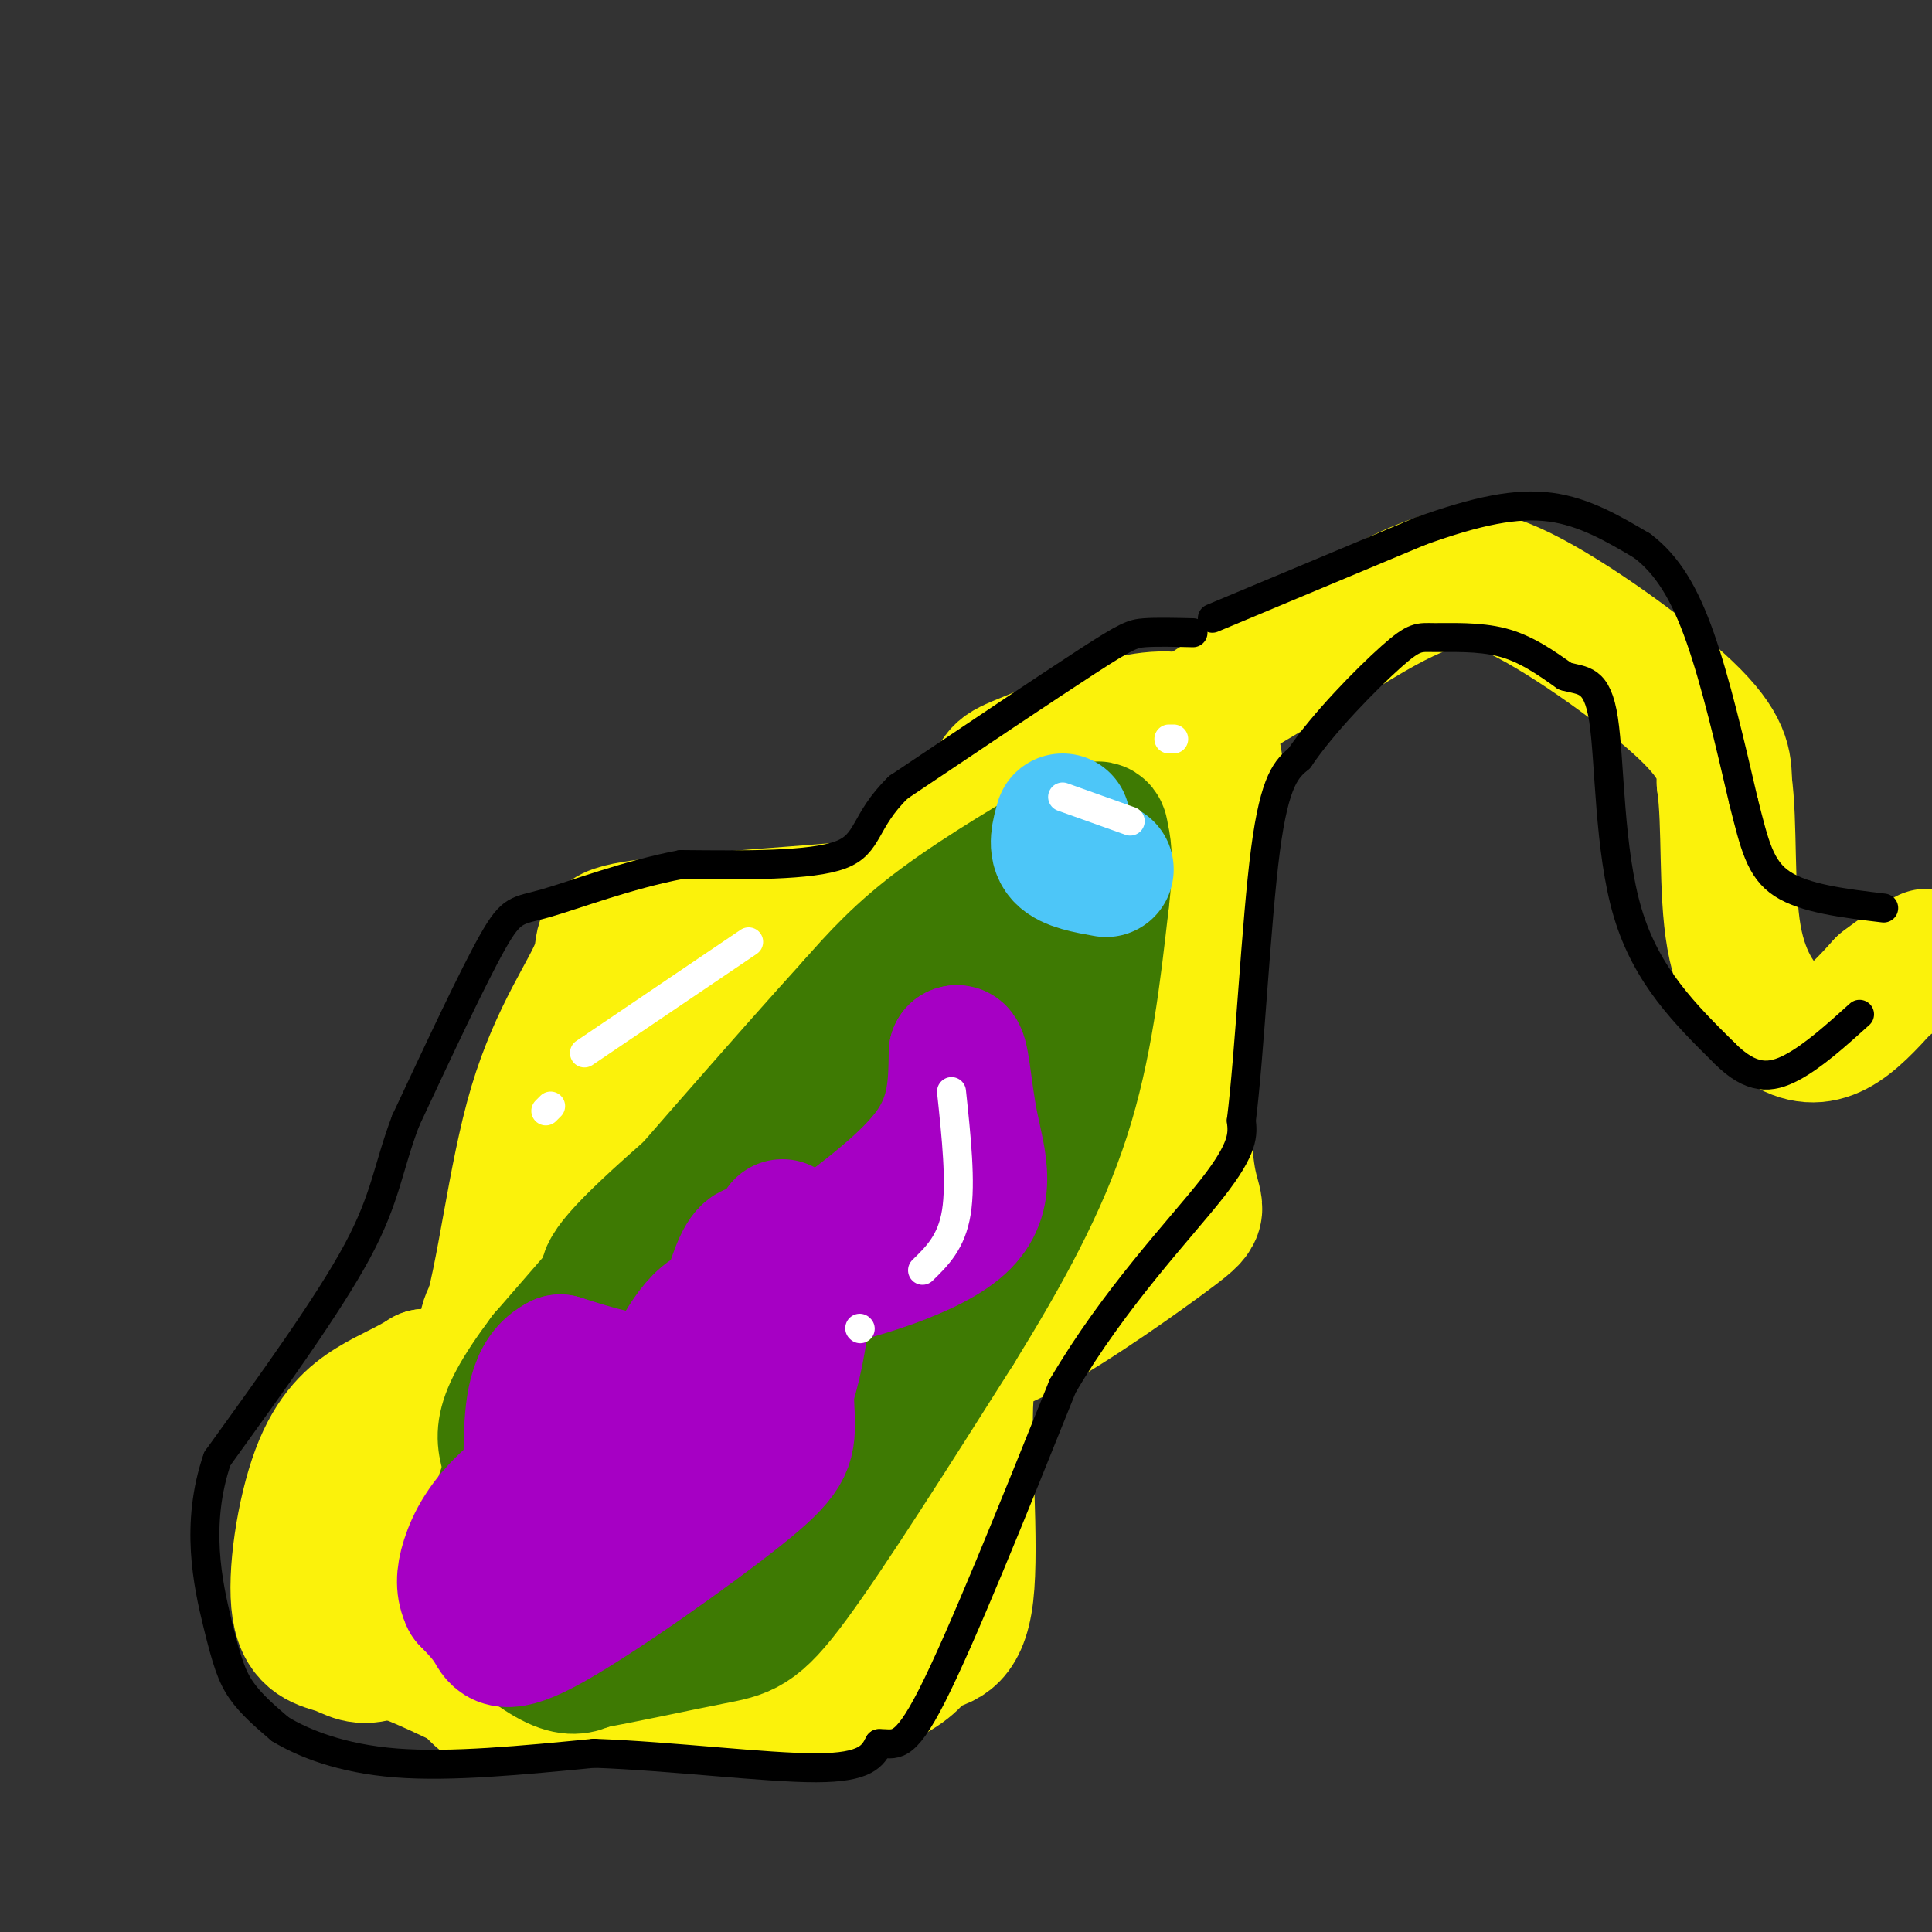 <svg viewBox='0 0 400 400' version='1.1' xmlns='http://www.w3.org/2000/svg' xmlns:xlink='http://www.w3.org/1999/xlink'><rect x="0" y="0" width="400" height="400" fill="#333333" stroke="none"/><g fill='none' stroke='#FBF20B' stroke-width='28' stroke-linecap='round' stroke-linejoin='round'><path d='M210,175c-5.518,0.780 -11.036,1.560 -15,8c-3.964,6.440 -6.375,18.542 -15,24c-8.625,5.458 -23.464,4.274 -32,6c-8.536,1.726 -10.768,6.363 -13,11'/><path d='M135,224c-6.365,8.062 -15.778,22.718 -27,44c-11.222,21.282 -24.252,49.191 -30,62c-5.748,12.809 -4.214,10.517 0,11c4.214,0.483 11.107,3.742 18,7'/><path d='M96,348c3.645,2.538 3.759,5.385 10,5c6.241,-0.385 18.611,-4.000 28,-4c9.389,-0.000 15.797,3.615 24,4c8.203,0.385 18.201,-2.462 24,-5c5.799,-2.538 7.400,-4.769 9,-7'/><path d='M191,341c3.516,-1.231 7.804,-0.808 9,-11c1.196,-10.192 -0.702,-30.999 0,-41c0.702,-10.001 4.003,-9.196 13,-14c8.997,-4.804 23.692,-15.216 30,-20c6.308,-4.784 4.231,-3.938 3,-11c-1.231,-7.062 -1.615,-22.031 -2,-37'/><path d='M244,207c2.984,-18.094 11.443,-44.829 6,-54c-5.443,-9.171 -24.789,-0.778 -34,3c-9.211,3.778 -8.288,2.940 -11,8c-2.712,5.060 -9.061,16.017 -14,21c-4.939,4.983 -8.470,3.991 -12,3'/><path d='M179,188c-11.909,1.168 -35.680,2.586 -46,4c-10.320,1.414 -7.189,2.822 -9,8c-1.811,5.178 -8.565,14.125 -13,29c-4.435,14.875 -6.553,35.679 -10,46c-3.447,10.321 -8.224,10.161 -13,10'/><path d='M88,285c-3.929,2.481 -7.251,3.682 -11,6c-3.749,2.318 -7.924,5.751 -11,14c-3.076,8.249 -5.051,21.314 -4,28c1.051,6.686 5.129,6.992 8,8c2.871,1.008 4.535,2.716 9,1c4.465,-1.716 11.733,-6.858 19,-12'/><path d='M98,330c3.866,-1.183 4.030,1.860 4,-7c-0.030,-8.860 -0.256,-29.622 -1,-40c-0.744,-10.378 -2.008,-10.371 12,-22c14.008,-11.629 43.288,-34.894 59,-50c15.712,-15.106 17.856,-22.053 20,-29'/><path d='M192,182c4.238,-7.976 4.833,-13.417 12,-17c7.167,-3.583 20.905,-5.310 27,-5c6.095,0.310 4.548,2.655 3,5'/><path d='M234,165c2.244,-0.467 6.356,-4.133 -8,16c-14.356,20.133 -47.178,64.067 -80,108'/><path d='M146,289c-22.590,28.032 -39.065,44.112 -43,42c-3.935,-2.112 4.671,-22.415 10,-35c5.329,-12.585 7.380,-17.453 14,-23c6.620,-5.547 17.810,-11.774 29,-18'/><path d='M156,255c11.711,-11.534 26.490,-31.370 27,-34c0.510,-2.630 -13.247,11.946 -24,25c-10.753,13.054 -18.501,24.587 -23,35c-4.499,10.413 -5.750,19.707 -7,29'/><path d='M129,310c1.485,8.260 8.697,14.410 18,15c9.303,0.590 20.697,-4.380 26,-7c5.303,-2.620 4.515,-2.892 5,-8c0.485,-5.108 2.242,-15.054 4,-25'/><path d='M182,285c0.155,-10.155 -1.458,-23.042 7,-39c8.458,-15.958 26.988,-34.988 35,-42c8.012,-7.012 5.506,-2.006 3,3'/><path d='M227,207c1.517,4.199 3.809,13.198 -4,27c-7.809,13.802 -25.718,32.408 -37,53c-11.282,20.592 -15.938,43.169 -21,53c-5.062,9.831 -10.531,6.915 -16,4'/><path d='M149,344c-3.626,0.434 -4.690,-0.482 -5,-4c-0.310,-3.518 0.135,-9.639 0,-13c-0.135,-3.361 -0.851,-3.963 8,-11c8.851,-7.037 27.267,-20.510 29,-23c1.733,-2.490 -13.219,6.003 -23,14c-9.781,7.997 -14.390,15.499 -19,23'/><path d='M139,330c-5.635,6.413 -10.222,10.946 -12,11c-1.778,0.054 -0.748,-4.370 1,-8c1.748,-3.630 4.214,-6.466 12,-8c7.786,-1.534 20.893,-1.767 34,-2'/><path d='M174,323c7.821,-0.143 10.375,0.500 13,-12c2.625,-12.500 5.321,-38.143 11,-60c5.679,-21.857 14.339,-39.929 23,-58'/><path d='M221,193c4.822,-15.333 5.378,-24.667 14,-34c8.622,-9.333 25.311,-18.667 42,-28'/><path d='M277,131c10.166,-6.383 14.581,-8.340 19,-10c4.419,-1.660 8.844,-3.024 19,2c10.156,5.024 26.045,16.435 34,24c7.955,7.565 7.978,11.282 8,15'/><path d='M357,162c1.228,8.522 0.298,22.325 2,32c1.702,9.675 6.035,15.220 10,18c3.965,2.780 7.561,2.794 11,1c3.439,-1.794 6.719,-5.397 10,-9'/><path d='M390,204c3.167,-2.500 6.083,-4.250 9,-6'/><path d='M241,167c1.458,7.048 2.917,14.095 4,20c1.083,5.905 1.792,10.667 -2,21c-3.792,10.333 -12.083,26.238 -17,34c-4.917,7.762 -6.458,7.381 -8,7'/></g>
<g fill='none' stroke='#3E7A03' stroke-width='28' stroke-linecap='round' stroke-linejoin='round'><path d='M212,189c-29.333,24.083 -58.667,48.167 -73,61c-14.333,12.833 -13.667,14.417 -13,16'/><path d='M126,266c-4.030,5.070 -7.605,9.745 -12,19c-4.395,9.255 -9.611,23.089 -12,32c-2.389,8.911 -1.951,12.899 1,17c2.951,4.101 8.415,8.315 12,10c3.585,1.685 5.293,0.843 7,0'/><path d='M122,344c6.131,-1.036 17.958,-3.625 25,-5c7.042,-1.375 9.298,-1.536 17,-12c7.702,-10.464 20.851,-31.232 34,-52'/><path d='M198,275c9.822,-15.911 17.378,-29.689 22,-44c4.622,-14.311 6.311,-29.156 8,-44'/><path d='M228,187c1.228,-9.821 0.298,-12.375 0,-14c-0.298,-1.625 0.035,-2.322 -6,1c-6.035,3.322 -18.439,10.663 -27,17c-8.561,6.337 -13.281,11.668 -18,17'/><path d='M177,208c-13.667,15.000 -38.833,44.000 -64,73'/><path d='M113,281c-11.500,15.286 -8.250,17.000 -7,23c1.250,6.000 0.500,16.286 2,21c1.500,4.714 5.250,3.857 9,3'/><path d='M117,328c4.802,-0.560 12.308,-3.459 17,-6c4.692,-2.541 6.571,-4.722 10,-14c3.429,-9.278 8.408,-25.651 13,-37c4.592,-11.349 8.796,-17.675 13,-24'/><path d='M170,247c11.267,-16.844 32.933,-46.956 39,-52c6.067,-5.044 -3.467,14.978 -13,35'/><path d='M196,230c-3.702,10.060 -6.458,17.708 -10,26c-3.542,8.292 -7.869,17.226 -19,27c-11.131,9.774 -29.065,20.387 -47,31'/><path d='M120,314c-7.439,4.204 -2.538,-0.785 -1,-4c1.538,-3.215 -0.289,-4.656 8,-12c8.289,-7.344 26.693,-20.593 34,-24c7.307,-3.407 3.516,3.026 0,10c-3.516,6.974 -6.758,14.487 -10,22'/><path d='M151,306c-2.833,4.333 -4.917,4.167 -7,4'/></g>
<g fill='none' stroke='#A600C4' stroke-width='28' stroke-linecap='round' stroke-linejoin='round'><path d='M130,325c-3.702,-0.232 -7.405,-0.464 -9,-4c-1.595,-3.536 -1.083,-10.375 -1,-14c0.083,-3.625 -0.262,-4.036 2,-6c2.262,-1.964 7.131,-5.482 12,-9'/><path d='M134,292c3.831,-5.628 7.408,-15.199 12,-19c4.592,-3.801 10.198,-1.831 13,-2c2.802,-0.169 2.801,-2.477 3,1c0.199,3.477 0.600,12.738 1,22'/><path d='M163,294c0.078,5.199 -0.226,7.198 -10,15c-9.774,7.802 -29.016,21.408 -39,27c-9.984,5.592 -10.710,3.169 -12,1c-1.290,-2.169 -3.145,-4.085 -5,-6'/><path d='M97,331c-1.035,-2.140 -1.123,-4.491 0,-8c1.123,-3.509 3.456,-8.175 9,-13c5.544,-4.825 14.298,-9.807 21,-12c6.702,-2.193 11.351,-1.596 16,-1'/><path d='M143,297c5.056,0.193 9.695,1.175 13,0c3.305,-1.175 5.274,-4.509 7,-10c1.726,-5.491 3.207,-13.140 3,-19c-0.207,-5.860 -2.104,-9.930 -4,-14'/><path d='M169,259c9.583,-7.083 19.167,-14.167 24,-21c4.833,-6.833 4.917,-13.417 5,-20'/><path d='M198,218c1.131,-0.769 1.458,7.309 3,15c1.542,7.691 4.300,14.994 -3,21c-7.300,6.006 -24.657,10.716 -33,12c-8.343,1.284 -7.671,-0.858 -7,-3'/><path d='M158,263c-1.159,-0.984 -0.558,-1.944 -1,-3c-0.442,-1.056 -1.927,-2.207 -4,3c-2.073,5.207 -4.735,16.774 -11,21c-6.265,4.226 -16.132,1.113 -26,-2'/><path d='M116,282c-5.378,2.533 -5.822,9.867 -6,17c-0.178,7.133 -0.089,14.067 0,21'/></g>
<g fill='none' stroke='#4DC6F8' stroke-width='28' stroke-linecap='round' stroke-linejoin='round'><path d='M220,170c-0.750,2.667 -1.500,5.333 0,7c1.500,1.667 5.250,2.333 9,3'/></g>
<g fill='none' stroke='#000000' stroke-width='6' stroke-linecap='round' stroke-linejoin='round'><path d='M247,131c-3.756,-0.089 -7.511,-0.178 -10,0c-2.489,0.178 -3.711,0.622 -12,6c-8.289,5.378 -23.644,15.689 -39,26'/><path d='M186,163c-7.267,7.067 -5.933,11.733 -12,14c-6.067,2.267 -19.533,2.133 -33,2'/><path d='M141,179c-11.000,2.083 -22.000,6.292 -28,8c-6.000,1.708 -7.000,0.917 -11,8c-4.000,7.083 -11.000,22.042 -18,37'/><path d='M84,232c-3.733,9.844 -4.067,15.956 -10,27c-5.933,11.044 -17.467,27.022 -29,43'/><path d='M45,302c-4.690,13.607 -1.917,26.125 0,34c1.917,7.875 2.976,11.107 5,14c2.024,2.893 5.012,5.446 8,8'/><path d='M58,358c4.756,2.889 12.644,6.111 24,7c11.356,0.889 26.178,-0.556 41,-2'/><path d='M123,363c16.022,0.578 35.578,3.022 46,3c10.422,-0.022 11.711,-2.511 13,-5'/><path d='M182,361c3.267,-0.156 4.933,1.956 11,-10c6.067,-11.956 16.533,-37.978 27,-64'/><path d='M220,287c10.822,-18.444 24.378,-32.556 31,-41c6.622,-8.444 6.311,-11.222 6,-14'/><path d='M257,232c1.733,-13.778 3.067,-41.222 5,-56c1.933,-14.778 4.467,-16.889 7,-19'/><path d='M269,157c5.022,-7.459 14.078,-16.608 19,-21c4.922,-4.392 5.710,-4.029 9,-4c3.290,0.029 9.083,-0.278 14,1c4.917,1.278 8.959,4.139 13,7'/><path d='M324,140c3.762,1.083 6.667,0.292 8,9c1.333,8.708 1.095,26.917 5,40c3.905,13.083 11.952,21.042 20,29'/><path d='M357,218c5.600,5.667 9.600,5.333 14,3c4.400,-2.333 9.200,-6.667 14,-11'/><path d='M251,128c0.000,0.000 43.000,-18.000 43,-18'/><path d='M294,110c11.844,-4.267 19.956,-5.933 27,-5c7.044,0.933 13.022,4.467 19,8'/><path d='M340,113c5.222,3.956 8.778,9.844 12,19c3.222,9.156 6.111,21.578 9,34'/><path d='M361,166c2.244,8.844 3.356,13.956 8,17c4.644,3.044 12.822,4.022 21,5'/></g>
<g fill='none' stroke='#FFFFFF' stroke-width='6' stroke-linecap='round' stroke-linejoin='round'><path d='M197,226c1.000,9.417 2.000,18.833 1,25c-1.000,6.167 -4.000,9.083 -7,12'/><path d='M178,275c0.000,0.000 0.100,0.100 0.1,0.1'/><path d='M155,195c0.000,0.000 -34.000,23.000 -34,23'/><path d='M114,229c0.000,0.000 -1.000,1.000 -1,1'/><path d='M220,165c0.000,0.000 14.000,5.000 14,5'/><path d='M242,153c0.000,0.000 1.000,0.000 1,0'/></g>
</svg>